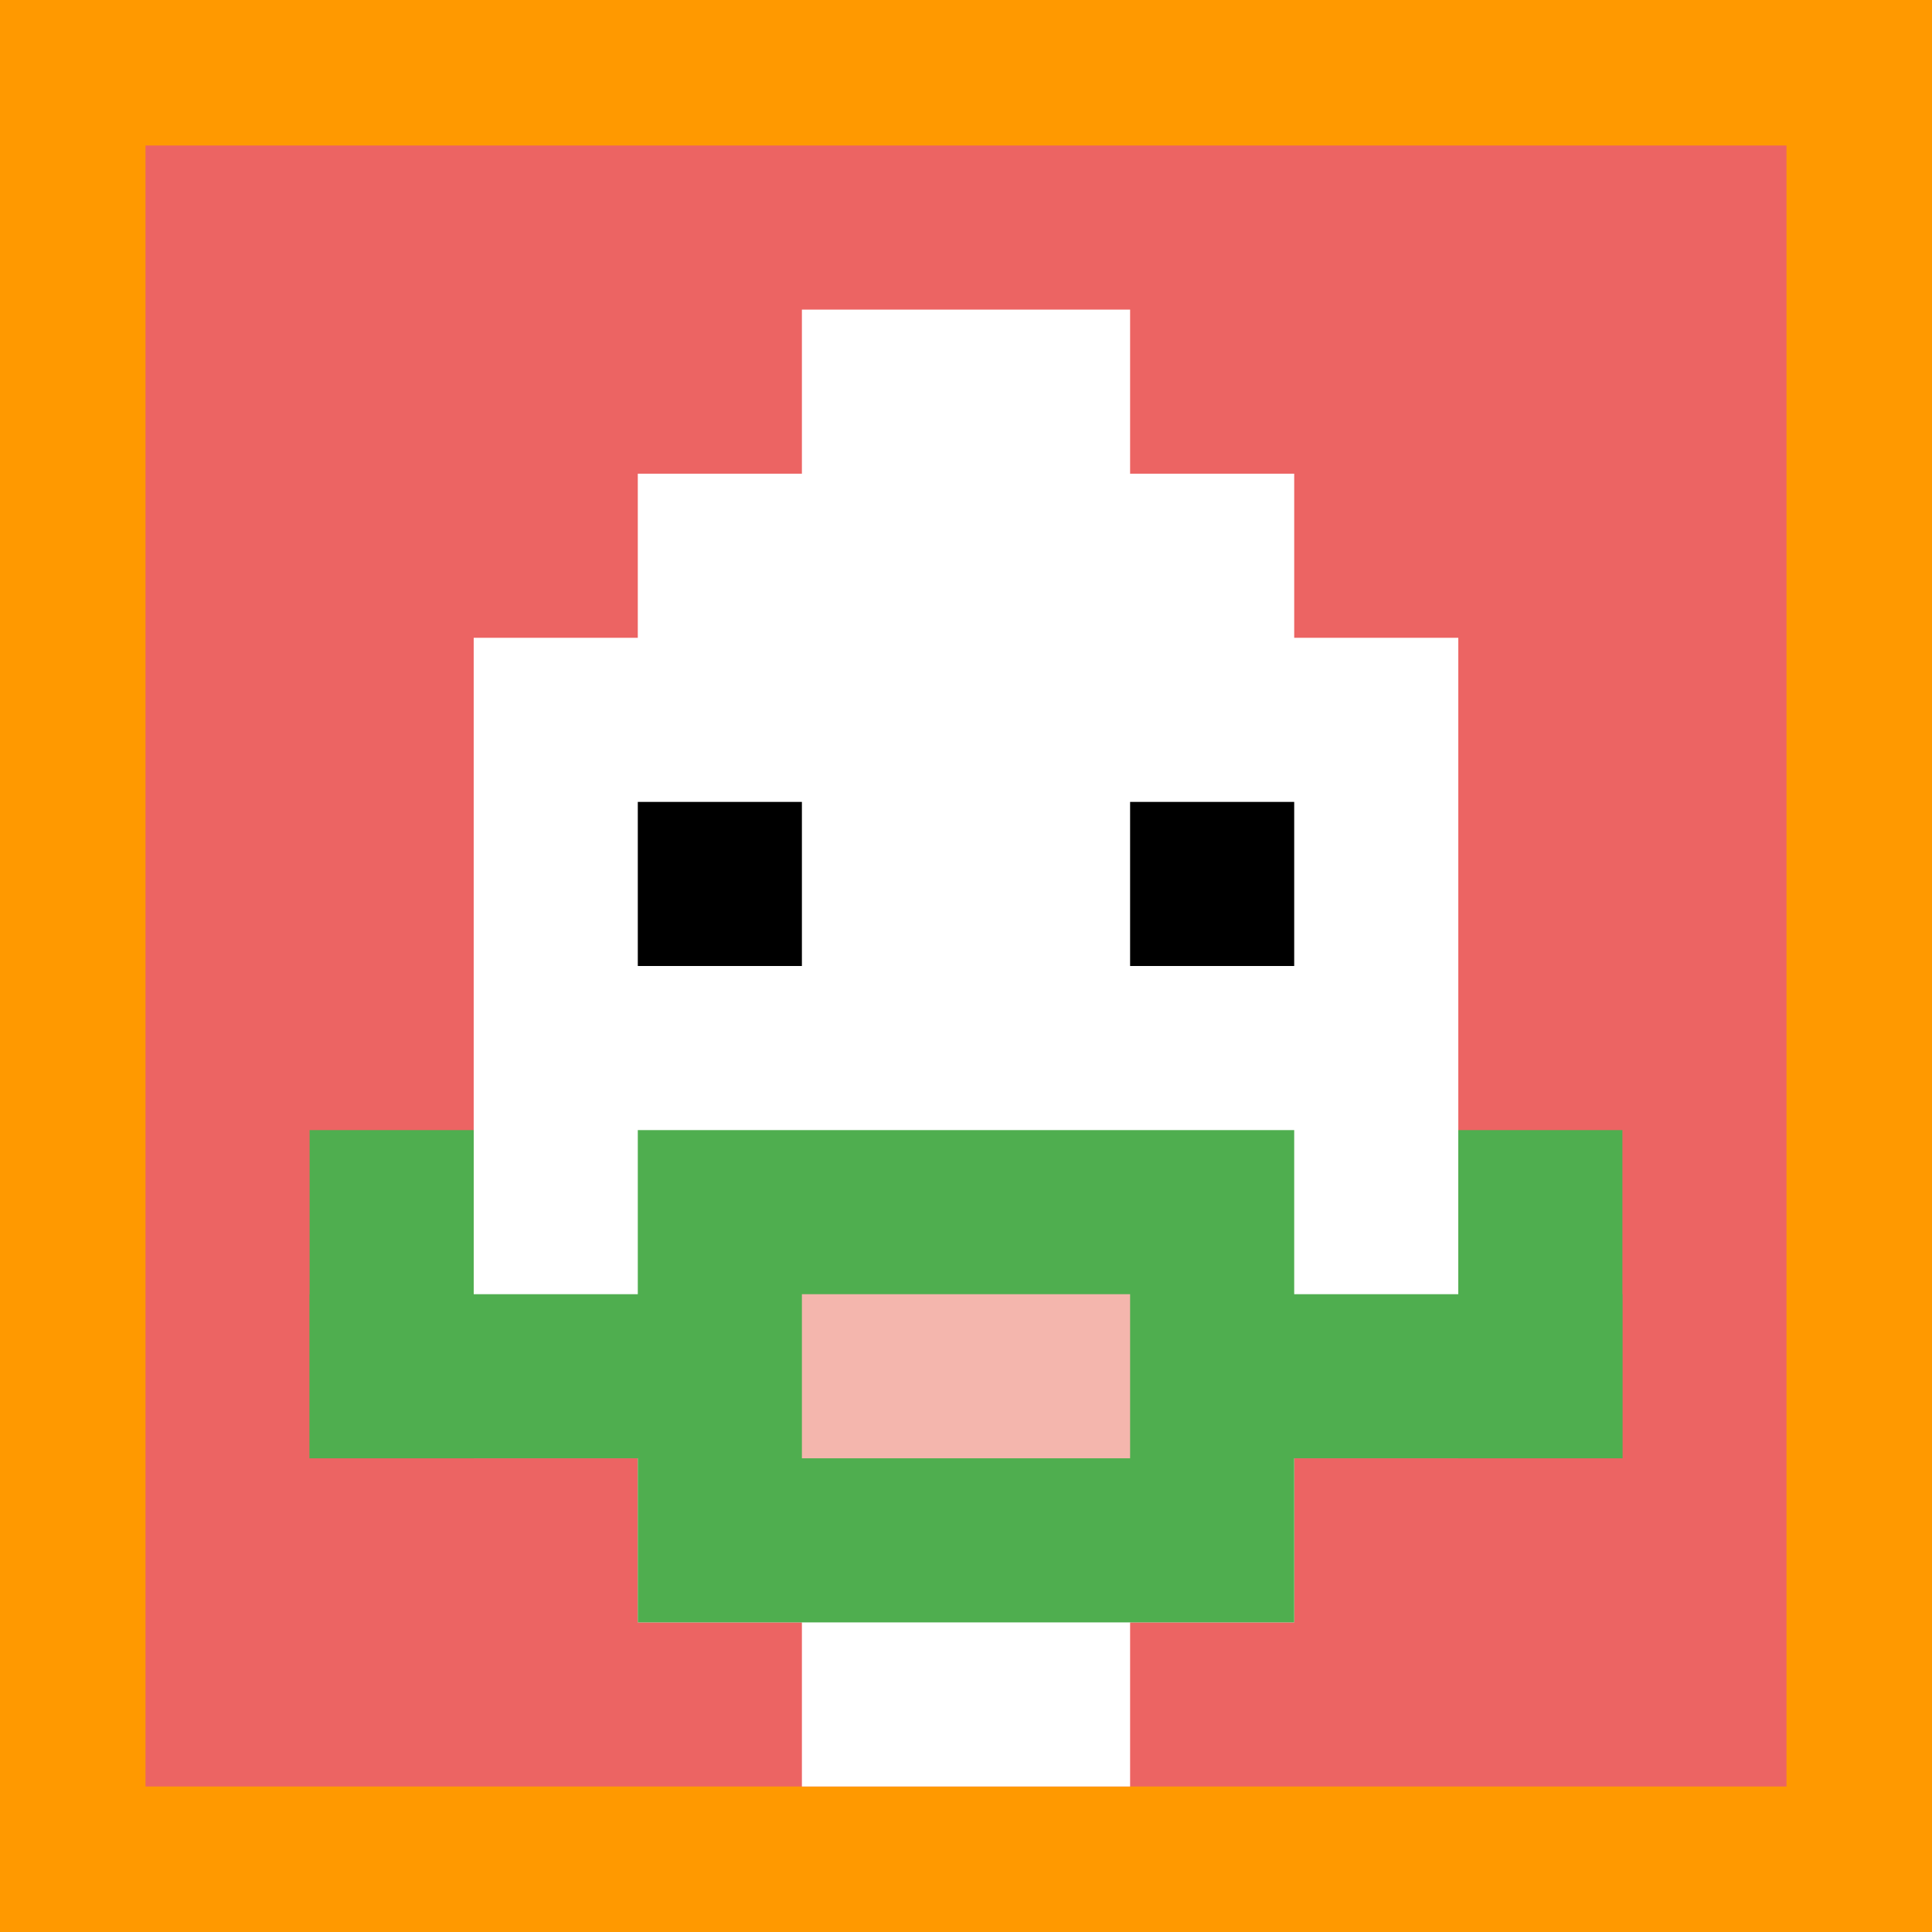 <svg xmlns="http://www.w3.org/2000/svg" version="1.1" width="810" height="810"><title>'goose-pfp-173710' by Dmitri Cherniak</title><desc>seed=173710
backgroundColor=#ff9900
padding=27
innerPadding=61
timeout=10
dimension=1
border=false
Save=function(){return n.handleSave()}
frame=4645

Rendered at Tue Oct 03 2023 20:50:47 GMT-0700 (Pacific Daylight Time)
Generated in &lt;1ms
</desc><defs></defs><rect width="100%" height="100%" fill="#ff9900"></rect><g><g id="0-0"><rect x="61" y="61" height="688" width="688" fill="#EC6463"></rect><g><rect id="61-61-3-2-4-7" x="267.4" y="198.6" width="275.2" height="481.6" fill="#ffffff"></rect><rect id="61-61-2-3-6-5" x="198.6" y="267.4" width="412.8" height="344" fill="#ffffff"></rect><rect id="61-61-4-8-2-2" x="336.2" y="611.4" width="137.6" height="137.6" fill="#ffffff"></rect><rect id="61-61-1-7-8-1" x="129.8" y="542.6" width="550.4" height="68.8" fill="#4FAE4F"></rect><rect id="61-61-3-6-4-3" x="267.4" y="473.8" width="275.2" height="206.4" fill="#4FAE4F"></rect><rect id="61-61-4-7-2-1" x="336.2" y="542.6" width="137.6" height="68.8" fill="#F4B6AD"></rect><rect id="61-61-1-6-1-2" x="129.8" y="473.8" width="68.8" height="137.6" fill="#4FAE4F"></rect><rect id="61-61-8-6-1-2" x="611.4" y="473.8" width="68.8" height="137.6" fill="#4FAE4F"></rect><rect id="61-61-3-4-1-1" x="267.4" y="336.2" width="68.8" height="68.8" fill="#000000"></rect><rect id="61-61-6-4-1-1" x="473.8" y="336.2" width="68.8" height="68.8" fill="#000000"></rect><rect id="61-61-4-1-2-2" x="336.2" y="129.8" width="137.6" height="137.6" fill="#ffffff"></rect></g><rect x="61" y="61" stroke="white" stroke-width="0" height="688" width="688" fill="none"></rect></g></g></svg>